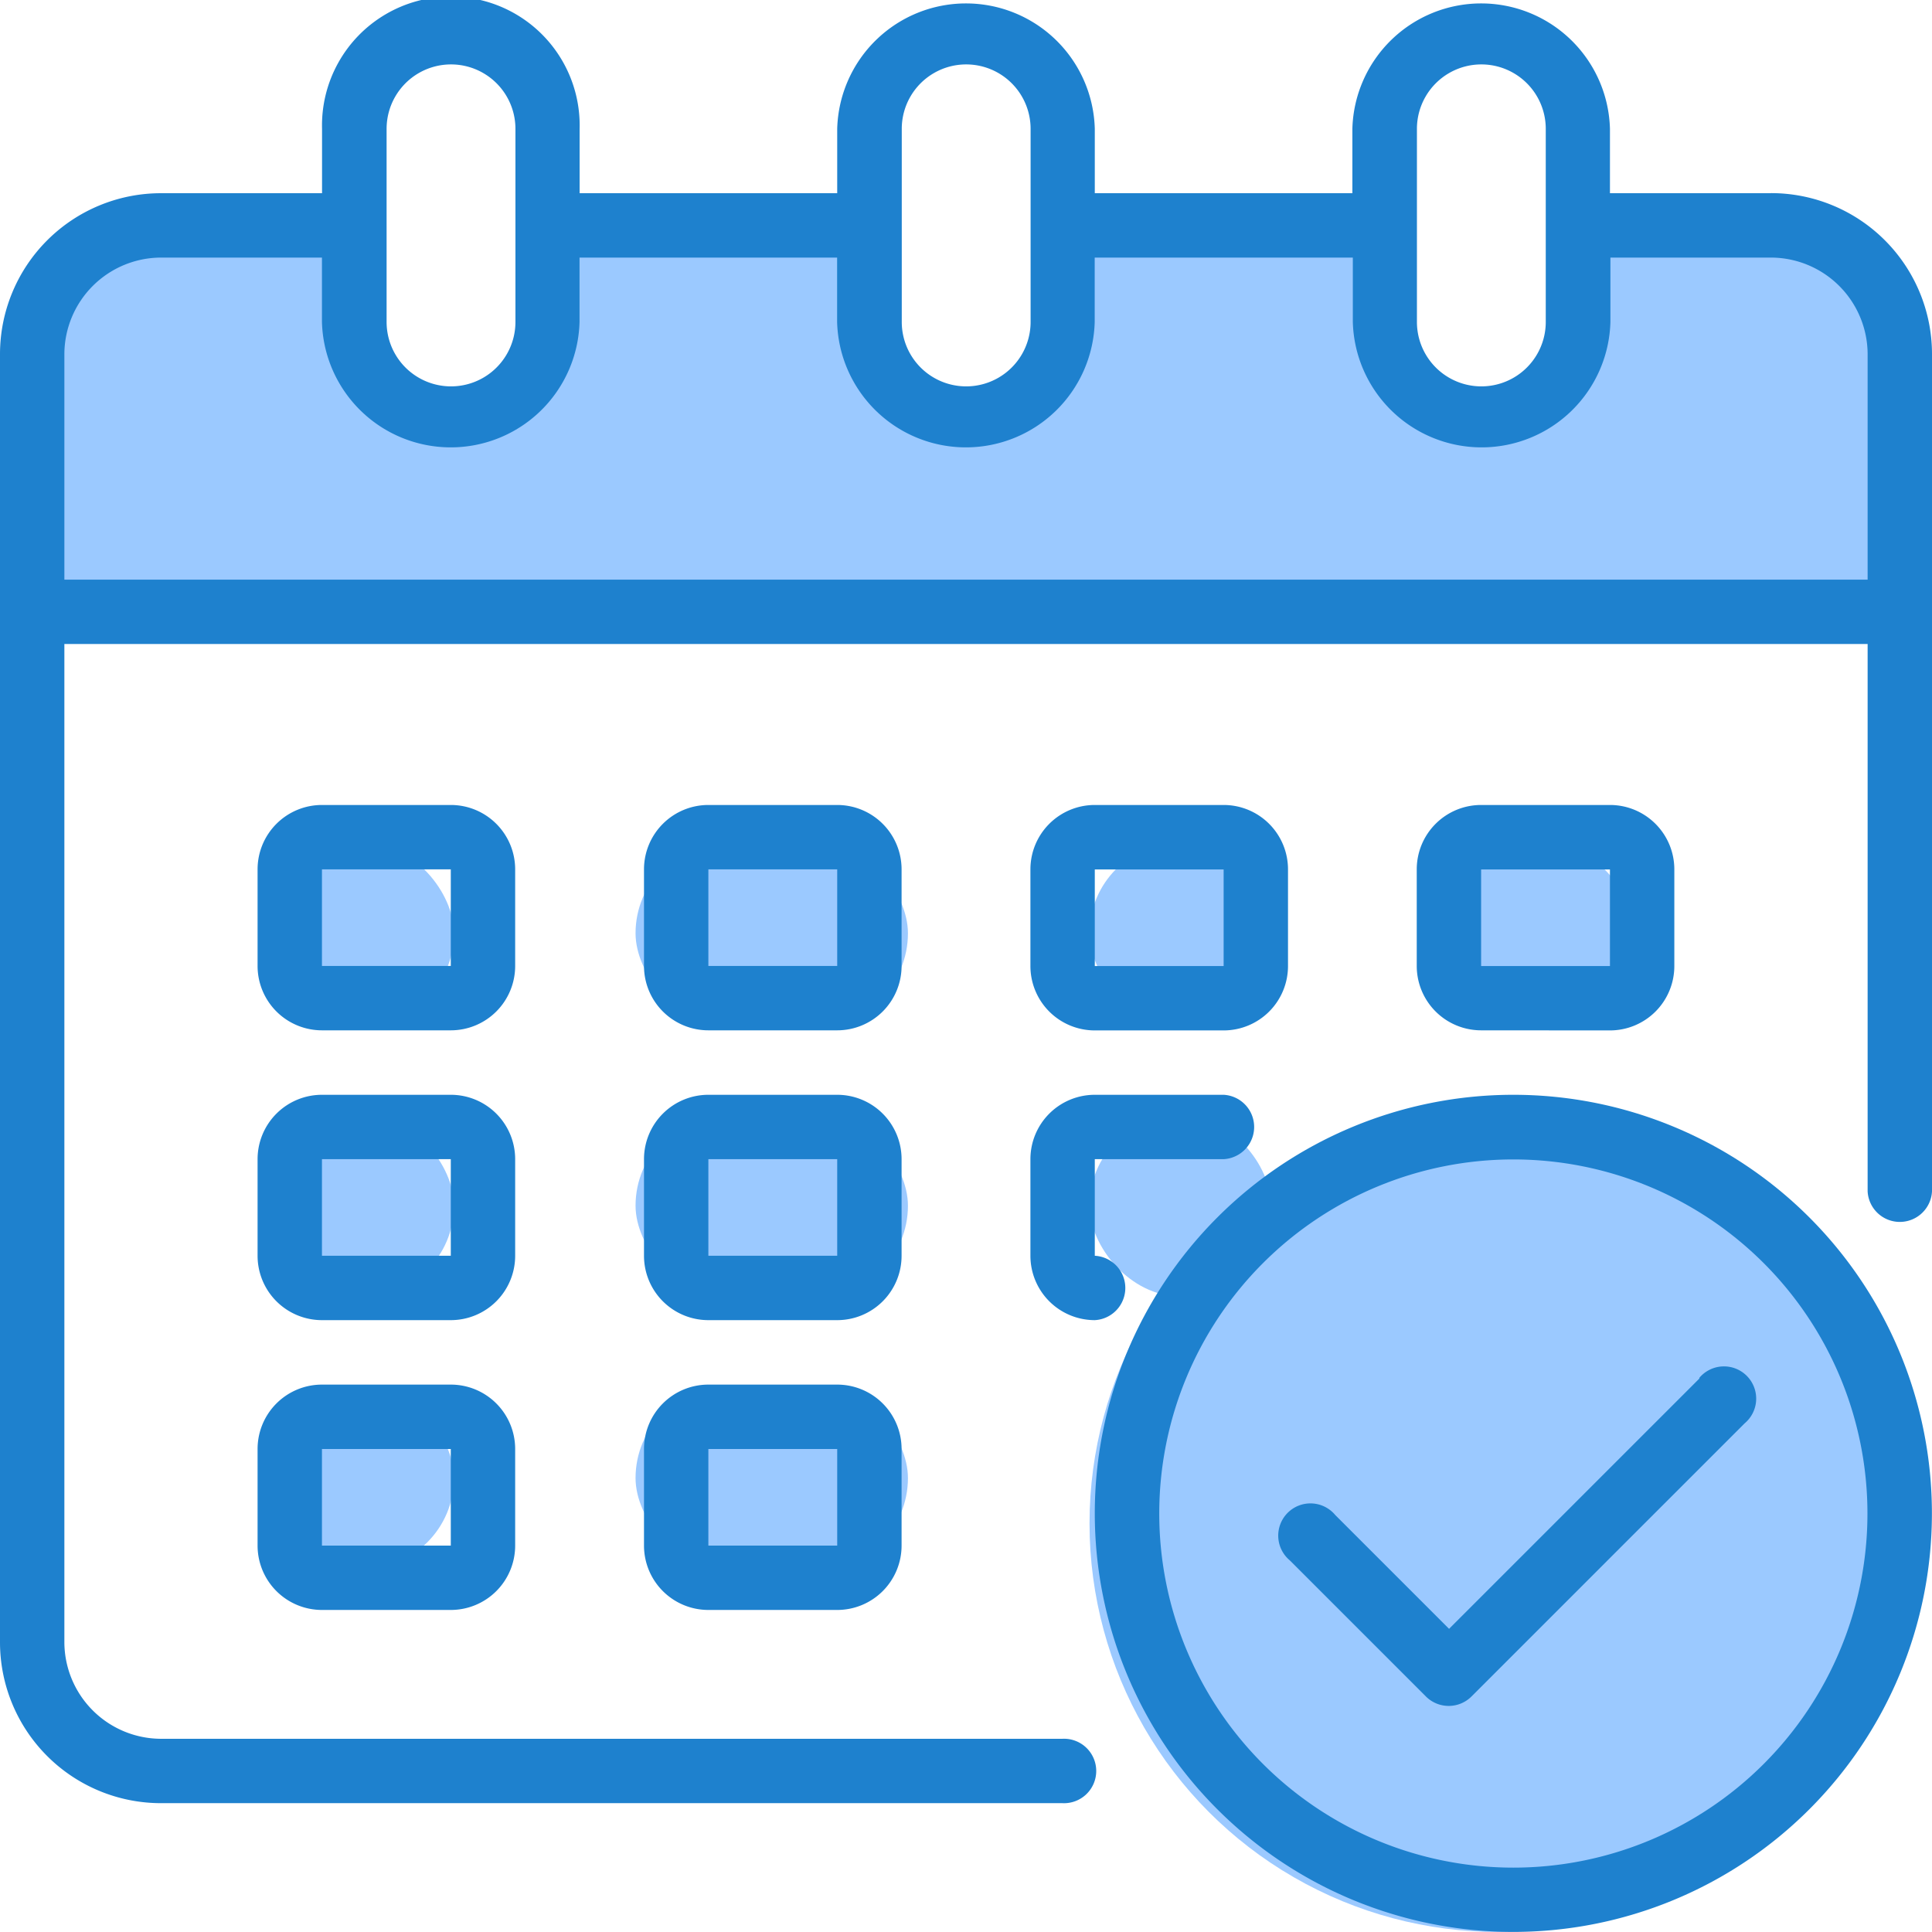 <svg xmlns="http://www.w3.org/2000/svg" width="21.279" height="21.279" viewBox="0 0 21.279 21.279">
  <g id="Calendar" transform="translate(-2 -2)">
    <path id="Path_6722" data-name="Path 6722" d="M22.151,9H20.023v1.064a1.064,1.064,0,1,1-2.128,0V9H14.349v1.064a1.064,1.064,0,1,1-2.128,0V9H8.674v1.064a1.064,1.064,0,1,1-2.128,0V9H4.419A1.419,1.419,0,0,0,3,10.419v2.837H23.57V10.419A1.419,1.419,0,0,0,22.151,9Z" transform="translate(-0.645 -4.517)" fill="#9bc9ff"/>
    <rect id="Rectangle_4925" data-name="Rectangle 4925" width="3" height="2" rx="1" transform="translate(9 11.279)" fill="#9bc9ff"/>
    <rect id="Rectangle_4926" data-name="Rectangle 4926" width="2" height="2" rx="1" transform="translate(5 11.279)" fill="#9bc9ff"/>
    <rect id="Rectangle_4927" data-name="Rectangle 4927" width="2" height="2" rx="1" transform="translate(18 11.279)" fill="#9bc9ff"/>
    <rect id="Rectangle_4928" data-name="Rectangle 4928" width="3" height="2" rx="1" transform="translate(9 14.279)" fill="#9bc9ff"/>
    <rect id="Rectangle_4929" data-name="Rectangle 4929" width="2" height="2" rx="1" transform="translate(5 14.279)" fill="#9bc9ff"/>
    <rect id="Rectangle_4930" data-name="Rectangle 4930" width="3" height="2" rx="1" transform="translate(9 17.279)" fill="#9bc9ff"/>
    <rect id="Rectangle_4931" data-name="Rectangle 4931" width="2" height="2" rx="1" transform="translate(14 11.279)" fill="#9bc9ff"/>
    <rect id="Rectangle_4932" data-name="Rectangle 4932" width="2" height="2" rx="1" transform="translate(14 14.279)" fill="#9bc9ff"/>
    <rect id="Rectangle_4933" data-name="Rectangle 4933" width="2" height="2" rx="1" transform="translate(5 17.279)" fill="#9bc9ff"/>
    <circle id="Ellipse_623" data-name="Ellipse 623" cx="4.5" cy="4.5" r="4.5" transform="translate(14 14.279)" fill="#9bc9ff"/>
    <g id="Group_11378" data-name="Group 11378" transform="translate(2 2)">
      <path id="Path_6723" data-name="Path 6723" d="M21.506,4.128H19.732V3.419a1.419,1.419,0,0,0-2.837,0v.709H14.058V3.419a1.419,1.419,0,0,0-2.837,0v.709H8.384V3.419a1.419,1.419,0,1,0-2.837,0v.709H3.773A1.773,1.773,0,0,0,2,5.9V20.087A1.773,1.773,0,0,0,3.773,21.86H13.7a.355.355,0,1,0,0-.709H3.773a1.067,1.067,0,0,1-1.064-1.064V9.093H22.57v6.029a.355.355,0,0,0,.709,0V5.9a1.773,1.773,0,0,0-1.773-1.773Zm-3.9-.709a.709.709,0,1,1,1.419,0V5.546a.709.709,0,0,1-1.419,0Zm-5.674,0a.709.709,0,1,1,1.419,0V5.546a.709.709,0,1,1-1.419,0Zm-5.674,0a.709.709,0,0,1,1.419,0V5.546a.709.709,0,0,1-1.419,0ZM22.57,8.384H2.709V5.9A1.067,1.067,0,0,1,3.773,4.837H5.546v.709a1.419,1.419,0,0,0,2.837,0V4.837h2.837v.709a1.419,1.419,0,0,0,2.837,0V4.837H16.9v.709a1.419,1.419,0,0,0,2.837,0V4.837h1.773A1.067,1.067,0,0,1,22.57,5.9Z" transform="translate(-2 -2)" fill="#1e81ce"/>
      <path id="Path_6724" data-name="Path 6724" d="M24.837,27.709A.709.709,0,0,0,24.128,27H22.709a.709.709,0,0,0-.709.709v1.064a.709.709,0,0,0,.709.709h1.419a.709.709,0,0,0,.709-.709Zm-2.128,1.064V27.709h1.419v1.064Z" transform="translate(-14.907 -18.134)" fill="#1e81ce"/>
      <path id="Path_6725" data-name="Path 6725" d="M12.837,27.709A.709.709,0,0,0,12.128,27H10.709a.709.709,0,0,0-.709.709v1.064a.709.709,0,0,0,.709.709h1.419a.709.709,0,0,0,.709-.709Zm-2.128,1.064V27.709h1.419v1.064Z" transform="translate(-7.163 -18.134)" fill="#1e81ce"/>
      <path id="Path_6726" data-name="Path 6726" d="M48.128,29.483a.709.709,0,0,0,.709-.709V27.709A.709.709,0,0,0,48.128,27H46.709a.709.709,0,0,0-.709.709v1.064a.709.709,0,0,0,.709.709Zm-1.419-1.773h1.419v1.064H46.709Z" transform="translate(-30.396 -18.134)" fill="#1e81ce"/>
      <path id="Path_6727" data-name="Path 6727" d="M24.837,36.709A.709.709,0,0,0,24.128,36H22.709a.709.709,0,0,0-.709.709v1.064a.709.709,0,0,0,.709.709h1.419a.709.709,0,0,0,.709-.709Zm-2.128,1.064V36.709h1.419v1.064Z" transform="translate(-14.907 -23.942)" fill="#1e81ce"/>
      <path id="Path_6728" data-name="Path 6728" d="M12.837,36.709A.709.709,0,0,0,12.128,36H10.709a.709.709,0,0,0-.709.709v1.064a.709.709,0,0,0,.709.709h1.419a.709.709,0,0,0,.709-.709Zm-2.128,1.064V36.709h1.419v1.064Z" transform="translate(-7.163 -23.942)" fill="#1e81ce"/>
      <path id="Path_6729" data-name="Path 6729" d="M24.128,45H22.709a.709.709,0,0,0-.709.709v1.064a.709.709,0,0,0,.709.709h1.419a.709.709,0,0,0,.709-.709V45.709A.709.709,0,0,0,24.128,45Zm-1.419,1.773V45.709h1.419v1.064Z" transform="translate(-14.907 -29.75)" fill="#1e81ce"/>
      <path id="Path_6730" data-name="Path 6730" d="M34.709,29.483h1.419a.709.709,0,0,0,.709-.709V27.709A.709.709,0,0,0,36.128,27H34.709a.709.709,0,0,0-.709.709v1.064A.709.709,0,0,0,34.709,29.483Zm0-1.773h1.419v1.064H34.709Z" transform="translate(-22.651 -18.134)" fill="#1e81ce"/>
      <path id="Path_6731" data-name="Path 6731" d="M34,37.773a.709.709,0,0,0,.709.709.355.355,0,0,0,0-.709V36.709h1.419a.355.355,0,0,0,0-.709H34.709a.709.709,0,0,0-.709.709Z" transform="translate(-22.651 -23.942)" fill="#1e81ce"/>
      <path id="Path_6732" data-name="Path 6732" d="M12.128,45H10.709a.709.709,0,0,0-.709.709v1.064a.709.709,0,0,0,.709.709h1.419a.709.709,0,0,0,.709-.709V45.709A.709.709,0,0,0,12.128,45Zm-1.419,1.773V45.709h1.419v1.064Z" transform="translate(-7.163 -29.75)" fill="#1e81ce"/>
      <path id="Path_6733" data-name="Path 6733" d="M40.61,36a4.61,4.61,0,1,0,4.61,4.61A4.61,4.61,0,0,0,40.61,36Zm0,8.512a3.9,3.9,0,1,1,3.9-3.9,3.9,3.9,0,0,1-3.9,3.9Z" transform="translate(-23.942 -23.942)" fill="#1e81ce"/>
      <path id="Path_6734" data-name="Path 6734" d="M46.376,44.619l-2.758,2.758-1.254-1.254a.355.355,0,1,0-.5.5l1.5,1.5a.355.355,0,0,0,.5,0l3.009-3.009a.355.355,0,1,0-.5-.5Z" transform="translate(-27.658 -29.437)" fill="#1e81ce"/>
    </g>
  </g>
</svg>
